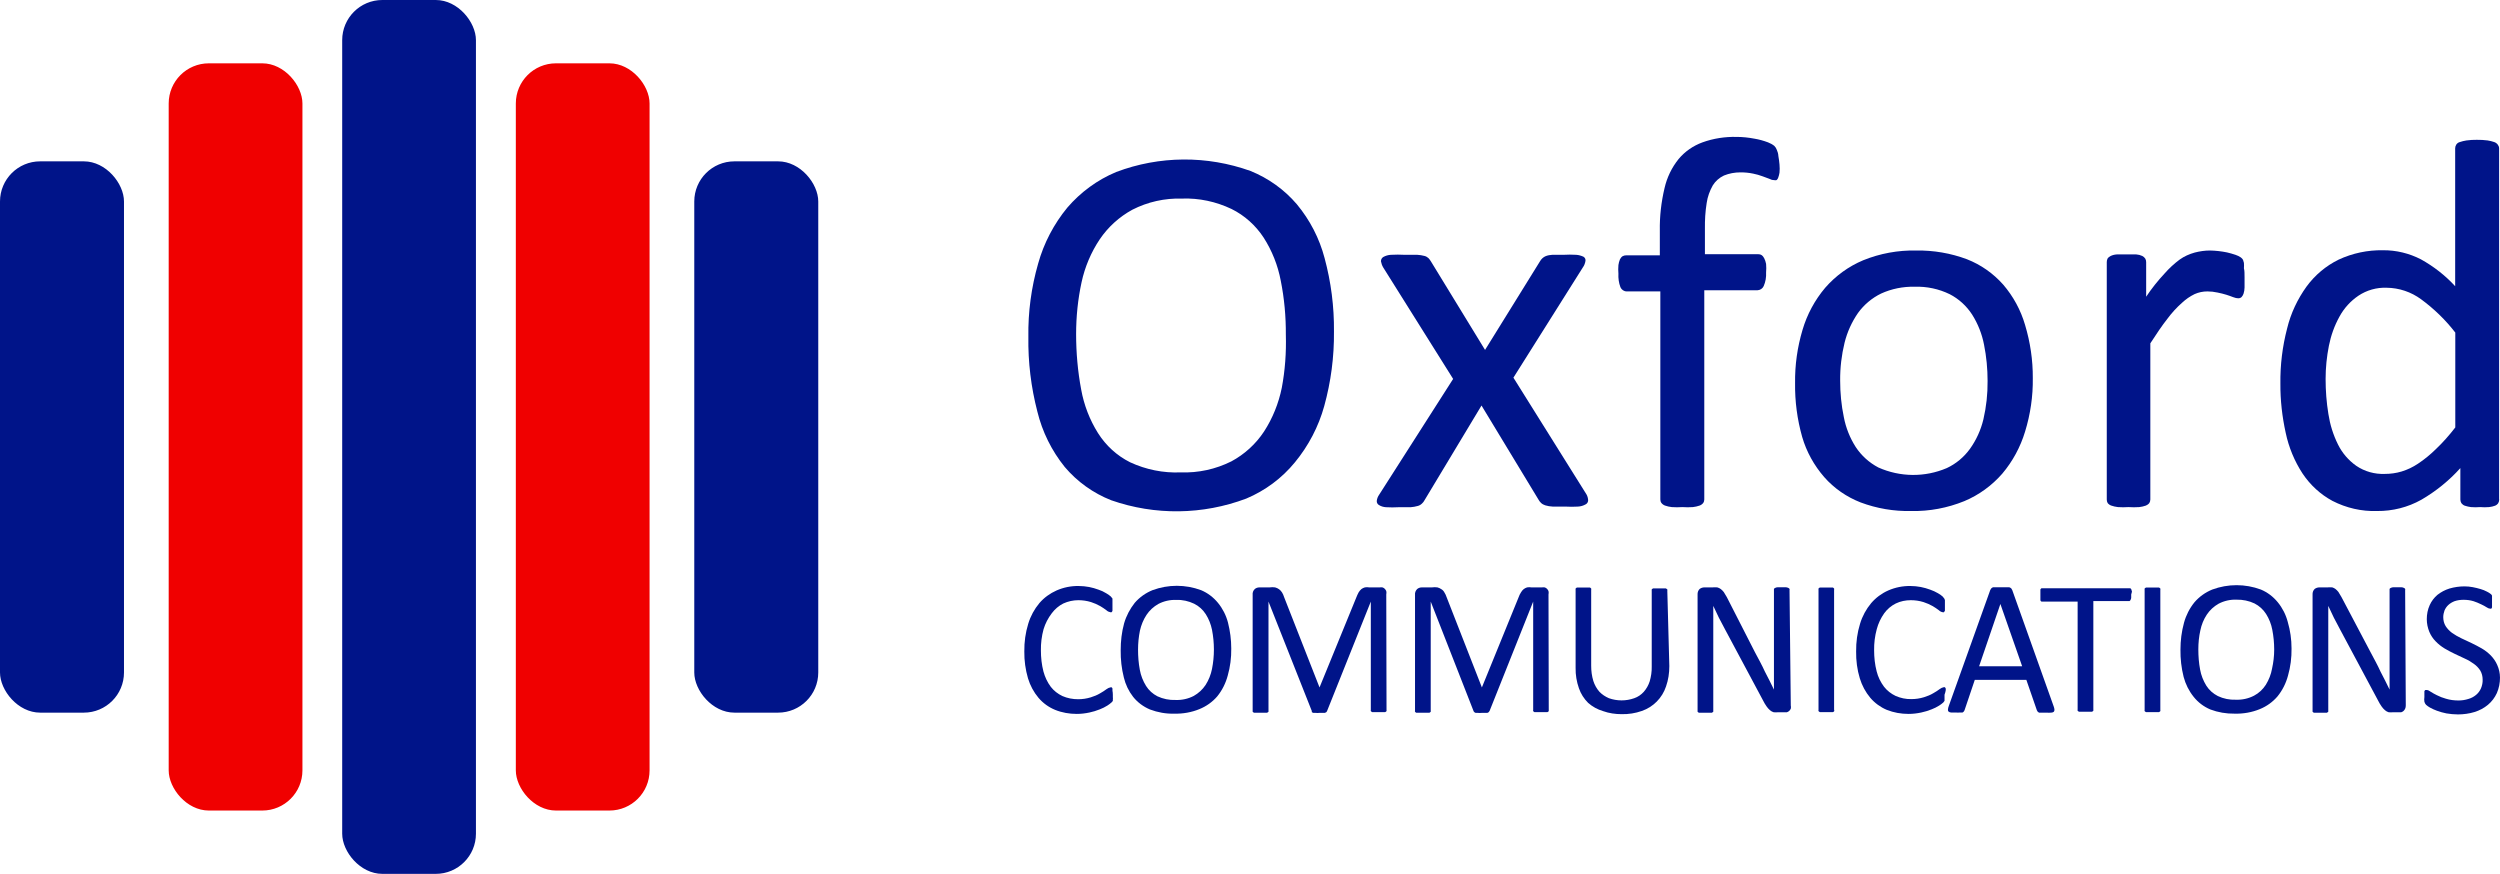 <?xml version="1.0" encoding="UTF-8"?>
<svg id="Layer_1" data-name="Layer 1" xmlns="http://www.w3.org/2000/svg" viewBox="0 0 197.4 69">
  <defs>
    <style>
      .cls-1 {
        fill: #f00000;
      }

      .cls-2 {
        fill: #001489;
      }
    </style>
  </defs>
  <rect class="cls-2" x="27.02" width="10.56" height="69" rx="3.17" ry="3.17"/>
  <rect class="cls-1" x="40.73" y="5" width="10.56" height="59" rx="3.17" ry="3.17"/>
  <rect class="cls-1" x="13.32" y="5" width="10.56" height="59" rx="3.17" ry="3.17"/>
  <rect class="cls-2" y="12.74" width="9.79" height="43.53" rx="3.17" ry="3.17"/>
  <rect class="cls-2" x="54.82" y="12.74" width="9.79" height="43.53" rx="3.17" ry="3.17"/>
  <path class="cls-2" d="M105.33,26.18c.02,1.99-.24,3.97-.77,5.89-.45,1.62-1.24,3.13-2.31,4.43-1.03,1.26-2.35,2.24-3.85,2.87-3.43,1.29-7.2,1.34-10.66.13-1.42-.56-2.68-1.46-3.67-2.63-1.03-1.28-1.77-2.77-2.16-4.37-.5-1.93-.74-3.91-.71-5.9-.03-1.95.23-3.9.77-5.78.45-1.62,1.24-3.13,2.31-4.43,1.05-1.22,2.37-2.19,3.86-2.81,3.41-1.29,7.17-1.31,10.6-.08,1.41.57,2.67,1.47,3.66,2.63,1.03,1.24,1.78,2.69,2.19,4.25.51,1.89.76,3.84.74,5.8ZM101.53,26.43c.01-1.43-.12-2.86-.4-4.26-.23-1.22-.69-2.38-1.36-3.42-.63-.96-1.5-1.74-2.53-2.25-1.22-.58-2.56-.87-3.91-.82-1.36-.04-2.71.26-3.92.88-1.03.56-1.91,1.36-2.57,2.33-.69,1.03-1.18,2.19-1.44,3.4-.29,1.34-.43,2.72-.43,4.09,0,1.47.13,2.94.4,4.38.22,1.22.67,2.39,1.33,3.44.62.98,1.49,1.78,2.53,2.3,1.25.58,2.62.86,4,.8,1.39.05,2.76-.25,4-.87,1.04-.56,1.93-1.37,2.58-2.36.68-1.05,1.15-2.22,1.4-3.45.26-1.38.36-2.79.32-4.19Z"/>
  <path class="cls-2" d="M125.27,39.04c.08.14.12.3.13.46,0,.13-.07.26-.19.32-.19.11-.4.17-.61.18-.33.02-.67.02-1,0h-1c-.2-.01-.4-.04-.59-.1-.12-.04-.24-.1-.33-.19-.08-.08-.15-.16-.2-.26l-4.5-7.43-4.5,7.48c-.05.1-.12.19-.2.26-.09.09-.21.16-.33.19-.19.05-.38.09-.57.1h-.94c-.33.02-.67.02-1,0-.2-.01-.4-.07-.57-.18-.11-.07-.17-.19-.16-.32.02-.18.09-.35.19-.49l5.84-9.14-5.52-8.8c-.09-.15-.15-.32-.18-.49,0-.14.07-.27.19-.34.18-.1.39-.16.6-.17.36-.02.72-.02,1.08,0h1c.19.01.38.04.57.09.12.03.22.09.31.17.07.08.14.16.19.25l4.28,7,4.34-7c.05-.09.11-.16.18-.23.08-.08.18-.14.28-.18.16-.06.34-.09.51-.1h.88c.33-.02.67-.02,1,0,.2.01.4.07.58.15.12.07.18.2.16.33-.03.19-.1.37-.21.52l-5.48,8.7,5.77,9.22Z"/>
  <path class="cls-2" d="M140.51,13c.02.21.02.42,0,.63-.02.13-.05.26-.1.39-.02.08-.07.15-.13.2-.07.02-.14.02-.21,0-.13,0-.25-.04-.36-.1l-.54-.2c-.24-.09-.49-.16-.74-.21-.33-.07-.66-.1-1-.1-.45,0-.9.08-1.31.25-.36.17-.67.44-.88.78-.24.43-.41.89-.48,1.38-.11.68-.15,1.36-.14,2.05v2h4.19c.1,0,.2.02.28.07.09.06.16.15.21.25.07.14.12.29.15.45.02.22.02.45,0,.67.02.37-.04.74-.19,1.08-.09.2-.28.32-.5.33h-4.19v16.52c0,.1-.03.2-.09.28-.07.09-.17.16-.28.2-.17.06-.35.1-.53.12-.28.02-.55.02-.83,0-.28.02-.56.02-.84,0-.18-.02-.36-.06-.53-.12-.11-.04-.21-.11-.28-.2-.06-.08-.09-.18-.09-.28v-16.43h-2.65c-.22,0-.41-.13-.5-.33-.13-.34-.18-.71-.16-1.08-.02-.22-.02-.45,0-.67.02-.15.06-.3.12-.45.05-.1.12-.19.21-.25.09-.05.19-.07.29-.07h2.65v-1.94c-.02-1.13.11-2.26.37-3.36.19-.84.57-1.63,1.11-2.3.5-.6,1.15-1.05,1.89-1.32.86-.31,1.77-.45,2.68-.43.48,0,.95.05,1.42.14.37.06.72.16,1.07.29.18.07.35.16.5.28.09.09.16.2.2.32.07.15.11.31.12.48.04.22.07.45.09.68Z"/>
  <path class="cls-2" d="M160.51,29.86c.02,1.43-.19,2.85-.61,4.22-.37,1.22-.98,2.35-1.8,3.32-.82.94-1.85,1.69-3,2.17-1.33.54-2.75.81-4.19.78-1.36.03-2.72-.2-4-.68-1.1-.43-2.09-1.11-2.87-2-.8-.92-1.4-2-1.74-3.17-.39-1.38-.58-2.81-.56-4.24-.02-1.43.18-2.85.59-4.22.36-1.22.97-2.35,1.79-3.32.82-.94,1.85-1.69,3-2.17,1.33-.54,2.76-.8,4.19-.77,1.36-.02,2.72.21,4,.69,1.1.43,2.08,1.12,2.86,2,.8.93,1.39,2.02,1.73,3.19.41,1.36.62,2.78.61,4.2ZM156.94,30.09c0-.96-.09-1.93-.28-2.87-.16-.84-.48-1.65-.94-2.38-.44-.68-1.05-1.24-1.77-1.61-.86-.42-1.81-.62-2.77-.59-.91-.02-1.82.16-2.65.54-.72.35-1.35.88-1.82,1.53-.49.71-.85,1.5-1.06,2.34-.24.98-.36,1.99-.35,3,0,.97.09,1.94.29,2.89.16.84.48,1.64.94,2.36.45.68,1.06,1.23,1.78,1.61,1.72.77,3.68.79,5.41.05.73-.34,1.36-.87,1.83-1.52.5-.7.86-1.49,1.06-2.33.23-.99.34-2,.33-3.02Z"/>
  <path class="cls-2" d="M177.23,21.93v.77c0,.17-.03.33-.08.49-.03.1-.09.19-.16.27-.07.06-.16.1-.26.09-.14,0-.28-.04-.41-.09-.16-.06-.34-.13-.54-.19s-.43-.12-.68-.17c-.27-.06-.54-.09-.81-.09-.34,0-.68.07-1,.21-.37.18-.7.41-1,.69-.43.38-.82.81-1.16,1.27-.41.52-.85,1.17-1.34,1.93v12.33c0,.1-.03.2-.08.28-.07.09-.17.16-.27.2-.17.06-.34.1-.52.12-.29.02-.57.02-.86,0-.28.02-.55.02-.83,0-.18-.02-.36-.06-.53-.12-.11-.04-.21-.11-.28-.2-.05-.09-.07-.18-.07-.28v-18.74c0-.1.02-.19.06-.28.06-.09.15-.16.25-.21.15-.07.31-.11.48-.12h1.54c.16.01.32.05.47.12.1.05.18.12.24.21.05.09.07.18.07.28v2.73c.43-.65.92-1.26,1.45-1.83.36-.41.76-.78,1.19-1.1.36-.26.77-.44,1.2-.56.39-.1.79-.16,1.2-.16.45.01.9.06,1.34.15.23.05.45.12.67.19.15.05.3.12.43.21.07.05.13.12.17.19.03.08.05.16.07.24.01.14.01.29,0,.43.05.17.05.42.05.74Z"/>
  <path class="cls-2" d="M197.34,39.44c0,.1-.03.2-.08.29-.06.09-.15.16-.25.2-.15.06-.31.09-.47.11-.24.02-.47.02-.71,0-.24.02-.49.02-.73,0-.16-.02-.32-.06-.48-.11-.11-.04-.2-.11-.27-.2-.05-.09-.08-.19-.08-.29v-2.48c-.89.99-1.93,1.83-3.08,2.5-1.07.6-2.27.9-3.49.89-1.23.04-2.44-.24-3.53-.8-.95-.51-1.76-1.26-2.36-2.16-.64-.98-1.09-2.07-1.33-3.21-.28-1.27-.43-2.58-.42-3.88-.02-1.47.16-2.94.53-4.36.29-1.2.82-2.32,1.54-3.32.66-.9,1.53-1.63,2.53-2.12,1.1-.51,2.29-.76,3.5-.74,1.04-.01,2.07.24,3,.72,1.01.56,1.92,1.27,2.7,2.12v-10.89c0-.1.03-.2.08-.28.06-.1.16-.18.28-.21.17-.06.35-.1.53-.13.27-.04.55-.05.82-.05.29,0,.57.01.86.05.18.03.35.07.52.13.11.04.21.11.28.21.06.08.1.18.1.28v27.73ZM193.87,26.26c-.77-1-1.68-1.88-2.7-2.63-.79-.58-1.74-.9-2.72-.91-.79-.03-1.57.19-2.23.63-.62.42-1.13.98-1.49,1.64-.4.72-.68,1.5-.84,2.31-.17.86-.26,1.74-.26,2.62,0,.93.07,1.85.22,2.77.13.84.38,1.65.76,2.41.33.67.83,1.25,1.44,1.68.66.45,1.45.67,2.25.64.45,0,.9-.06,1.33-.19.46-.14.9-.35,1.3-.62.5-.33.97-.72,1.4-1.14.56-.53,1.07-1.11,1.54-1.72v-7.49Z"/>
  <path class="cls-2" d="M87.87,54.85c0,.07,0,.14,0,.21.01.05.01.11,0,.16,0,.04,0,.08,0,.12-.03.05-.07.09-.11.13-.1.09-.21.17-.32.24-.19.12-.39.22-.6.3-.27.11-.54.19-.82.25-.33.07-.66.11-1,.11-.59,0-1.17-.1-1.71-.32-.51-.21-.95-.53-1.31-.95-.38-.45-.66-.98-.83-1.54-.2-.69-.3-1.4-.29-2.12-.01-.74.09-1.48.31-2.19.18-.6.48-1.15.88-1.63.37-.43.84-.77,1.36-1,.55-.24,1.14-.36,1.74-.35.28,0,.56.03.83.08.25.05.5.12.74.21.21.07.41.16.6.28.13.07.26.16.37.26.05.05.09.1.13.16,0,.04,0,.08,0,.12v.17c0,.08,0,.16,0,.24,0,.09,0,.17,0,.26,0,.06,0,.12,0,.18-.01.04-.04.08-.07.11-.03.01-.07.01-.1,0-.11-.02-.22-.07-.3-.15-.16-.12-.32-.23-.49-.33-.23-.13-.48-.24-.73-.32-.32-.1-.66-.15-1-.15-.41,0-.82.09-1.19.26-.36.18-.67.45-.91.77-.29.38-.51.8-.65,1.26-.15.55-.22,1.11-.21,1.68,0,.56.06,1.12.2,1.66.12.44.31.85.58,1.21.24.31.56.56.92.73.39.17.81.25,1.24.25.34,0,.68-.05,1-.15.26-.08.51-.18.74-.32.18-.1.35-.21.51-.33.09-.07.2-.12.31-.14h.09s.05.05.06.09c0,.06,0,.12,0,.18.02.1.03.19.03.31Z"/>
  <path class="cls-2" d="M97.22,51.2c.01.73-.08,1.45-.28,2.15-.16.6-.44,1.16-.83,1.64-.38.44-.86.78-1.4,1-.63.26-1.32.38-2,.36-.65.02-1.3-.1-1.91-.33-.52-.22-.98-.56-1.33-1-.35-.45-.6-.97-.73-1.52-.18-.71-.26-1.43-.25-2.16,0-.72.08-1.43.27-2.12.17-.59.46-1.14.84-1.62.38-.44.86-.78,1.4-1,1.24-.46,2.6-.46,3.84,0,.52.22.97.56,1.33,1,.37.45.64.98.79,1.55.17.67.26,1.36.26,2.05ZM95.85,51.29c0-.52-.05-1.05-.15-1.56-.09-.44-.25-.85-.49-1.23-.23-.36-.54-.64-.92-.83-.44-.21-.92-.32-1.41-.3-.49-.02-.98.09-1.42.32-.37.21-.69.5-.93.86-.25.38-.42.8-.52,1.24-.1.49-.15,1-.15,1.5,0,.54.04,1.07.14,1.6.08.45.25.88.49,1.27.22.35.53.63.9.82.45.21.94.31,1.43.29.5.02,1-.09,1.44-.32.37-.21.69-.5.93-.86.25-.39.42-.82.51-1.27.1-.5.15-1.02.15-1.53Z"/>
  <path class="cls-2" d="M109.48,56.05s.01.07,0,.1c-.03.04-.07.06-.11.08h-1.02s-.08-.04-.11-.08c-.01-.03-.01-.07,0-.1v-8.55h0l-3.45,8.63s-.03.07-.06.1l-.12.06h-.45c-.09.01-.18.01-.27,0h-.19s-.08-.03-.12-.06c0-.03,0-.06,0-.09l-3.42-8.64h0v8.6s.01.07,0,.1c-.03.03-.07.06-.11.08h-1.03s-.08-.04-.11-.08c0-.03,0-.07,0-.1v-9.13c-.02-.17.04-.34.17-.46.1-.09.24-.13.37-.13h.8c.14-.02.29-.02.43,0,.12.03.22.08.32.15.09.07.17.15.23.25.07.11.12.23.16.36l2.8,7.14h0l2.91-7.12c.05-.13.11-.26.18-.39.06-.1.13-.18.22-.26.08-.06.17-.1.27-.13.11-.02.23-.02.34,0h.83c.07-.01.15-.01.22,0,.07.02.13.06.18.11.05.05.09.11.12.18.02.09.02.18,0,.27l.02,9.11Z"/>
  <path class="cls-2" d="M122.29,56.05s0,.07,0,.1c-.03.04-.07.07-.11.08h-1.02s-.08-.04-.1-.08c-.01-.03-.01-.07,0-.1v-8.55h0l-3.44,8.63s-.04.07-.07.1c-.04.03-.08.05-.12.06h-.45c-.09.01-.18.01-.27,0h-.19s-.08-.03-.11-.06c-.03-.03-.05-.06-.06-.09l-3.38-8.64h0v8.6s.01.07,0,.1c-.03.04-.07.06-.11.08h-1.03s-.08-.04-.1-.08c-.01-.03-.01-.07,0-.1v-9.13c-.02-.17.05-.34.17-.46.11-.09.24-.13.38-.13h.79c.14-.02.29-.02.43,0,.12.03.22.08.32.15.1.06.18.15.23.25.07.11.13.23.17.36l2.79,7.14h0l2.9-7.12c.05-.14.11-.27.19-.39.06-.1.13-.19.22-.26.08-.06.17-.1.26-.13.11-.02.23-.02.34,0h.83c.07-.01.15-.01.22,0,.07.02.13.06.18.11.05.05.09.11.12.18.02.09.02.18,0,.27l.02,9.11Z"/>
  <path class="cls-2" d="M131.81,52.6c0,.54-.08,1.09-.26,1.6-.3.91-1.01,1.63-1.92,1.94-.51.18-1.04.26-1.58.25-.5,0-1-.07-1.47-.24-.44-.13-.84-.35-1.18-.65-.33-.33-.58-.72-.73-1.16-.18-.51-.27-1.06-.26-1.6v-6.17s-.01-.07,0-.1c.03-.04.07-.06.11-.08h1.02s.08.04.1.08c.01.03.01.07,0,.1v6c0,.41.05.81.17,1.2.1.31.26.6.48.85.21.22.47.39.75.51.65.23,1.35.23,2,0,.29-.1.54-.27.75-.5.21-.24.37-.52.47-.83.11-.38.17-.77.16-1.16v-6s-.01-.07,0-.1c.03-.04.07-.06.11-.08h1.01s.08.05.11.08c.01.03.01.07,0,.1l.16,5.96Z"/>
  <path class="cls-2" d="M141.4,55.7c.02.09.02.17,0,.26-.03.07-.08.13-.13.18-.05.04-.11.08-.18.1h-.69c-.12.01-.23.01-.35,0-.11-.03-.21-.09-.29-.16-.1-.09-.2-.19-.27-.3-.11-.16-.21-.32-.29-.49l-3-5.61c-.16-.29-.32-.59-.48-.91l-.44-.93h0v8.26s0,.07,0,.1c-.03.03-.07.06-.11.08h-1.03s-.07-.05-.1-.08c0-.03,0-.07,0-.1v-9.16c-.01-.16.05-.33.17-.44.11-.08.24-.12.37-.12h.64c.13-.01.25-.01.38,0,.1.03.19.07.27.13.09.07.17.15.24.24l.24.4,2.22,4.35c.14.26.27.52.41.77s.25.5.37.75.25.48.37.72l.35.71h0v-7.85s0-.07,0-.1c.02-.04.06-.06.1-.08.06-.03.13-.05.2-.05h.63c.07,0,.14.02.2.05.04.02.08.04.1.08.01.03.01.07,0,.1l.1,9.1Z"/>
  <path class="cls-2" d="M144.83,56.05s.01.07,0,.1c-.02.04-.06.06-.1.08h-1.03s-.08-.04-.11-.08c-.01-.03-.01-.07,0-.1v-9.48s-.01-.07,0-.1c.03-.04.07-.06.11-.08h1.02s.08.04.1.08c.01.03.01.07,0,.1v9.48Z"/>
  <path class="cls-2" d="M153.54,54.85v.37s0,.08,0,.12c-.03.05-.06.09-.1.13-.1.09-.21.17-.32.24-.19.12-.39.22-.6.3-.27.11-.54.19-.82.25-.33.07-.66.11-1,.11-.59,0-1.17-.1-1.72-.32-.5-.21-.95-.54-1.3-.95-.38-.45-.66-.98-.83-1.54-.21-.69-.3-1.4-.29-2.12-.01-.74.09-1.48.31-2.19.18-.6.48-1.15.88-1.63.37-.43.83-.77,1.35-1,.55-.24,1.15-.36,1.75-.35.28,0,.55.03.82.08.25.05.5.12.74.21.21.07.42.17.61.28.13.07.26.16.37.26.05.05.09.1.13.16.02.04.04.08.05.12v.41c0,.09,0,.17,0,.26,0,.06,0,.12,0,.18-.02.04-.05.08-.08.11-.03.01-.07.01-.1,0-.11-.02-.21-.07-.29-.15-.16-.12-.32-.23-.49-.33-.23-.13-.48-.24-.73-.32-.32-.1-.66-.15-1-.15-.41,0-.82.08-1.19.26-.36.18-.67.44-.91.77-.27.38-.47.8-.59,1.25-.15.55-.22,1.11-.21,1.68,0,.56.06,1.12.2,1.66.11.44.31.85.58,1.21.24.31.56.56.92.73.39.17.81.26,1.24.25.34,0,.68-.05,1-.15.26-.08.51-.18.74-.32.18-.1.35-.21.51-.33.09-.07.2-.12.31-.14h.09s.04.06.06.09c.01.06.01.12,0,.18-.02.11-.05.22-.09.32Z"/>
  <path class="cls-2" d="M162.16,55.78c.03.09.06.18.06.27,0,.06-.02.12-.06.16-.06.04-.13.06-.2.06-.12.01-.25.01-.37,0h-.37c-.07,0-.15,0-.22,0-.04-.02-.07-.04-.1-.07-.03-.04-.05-.08-.07-.12l-.83-2.4h-4.07l-.8,2.37s-.03.09-.06.12c-.03.04-.07.07-.11.09-.07,0-.13,0-.2,0-.11.01-.23.01-.34,0h-.36c-.07,0-.14-.03-.2-.07-.04-.04-.06-.1-.05-.16,0-.09.03-.18.06-.27l3.28-9.17s.05-.09.08-.13c.04-.04.09-.07.14-.09h1.03c.08,0,.17,0,.25,0,.06.02.12.05.16.09.03.04.06.09.08.14l3.27,9.18ZM157.95,47.69h0l-1.68,4.92h3.4l-1.72-4.92Z"/>
  <path class="cls-2" d="M168.28,46.94c0,.08,0,.17,0,.25,0,.06-.02.12-.05.17-.02.04-.04.08-.08.1-.04,0-.07,0-.11,0h-2.75v8.56s.01.07,0,.1c-.03.04-.07.06-.11.08h-1.02s-.08-.04-.11-.08c-.01-.03-.01-.07,0-.1v-8.52h-2.75s-.07,0-.11,0c-.04-.02-.06-.06-.08-.1,0-.06,0-.11,0-.17,0-.08,0-.17,0-.25,0-.09,0-.17,0-.26v-.18s.05-.07.08-.09c.04,0,.07,0,.11,0h6.8s.07,0,.11,0c.03.02.06.05.08.09.02.06.04.12.05.18-.02.07-.04.15-.06.22Z"/>
  <path class="cls-2" d="M170.58,56.05s.01.07,0,.1c-.03.04-.07.06-.11.08h-1.02s-.08-.04-.11-.08c-.01-.03-.01-.07,0-.1v-9.48s-.01-.07,0-.1c.03-.04.07-.06.12-.08h1.01s.08.04.11.08c.01.03.01.07,0,.1v9.48Z"/>
  <path class="cls-2" d="M180.94,51.2c.01.73-.08,1.45-.28,2.15-.16.6-.44,1.16-.83,1.64-.38.44-.85.78-1.39,1-.63.26-1.32.38-2,.36-.65.01-1.3-.1-1.91-.33-.52-.22-.97-.56-1.32-1-.37-.46-.64-1-.79-1.57-.18-.71-.26-1.43-.25-2.16,0-.72.09-1.43.28-2.12.16-.59.44-1.14.83-1.62.38-.44.86-.78,1.4-1,1.24-.46,2.6-.46,3.84,0,.52.22.97.56,1.33,1,.37.45.64.98.79,1.55.2.68.3,1.39.3,2.1ZM179.57,51.29c0-.52-.05-1.05-.15-1.56-.08-.44-.25-.87-.49-1.25-.22-.35-.54-.64-.91-.83-.44-.21-.93-.31-1.42-.3-.49-.02-.98.09-1.42.32-.37.21-.69.5-.93.86-.25.38-.42.8-.51,1.24-.11.49-.16,1-.16,1.5,0,.54.04,1.07.14,1.6.08.45.25.88.49,1.27.22.35.54.63.91.82.44.21.93.31,1.42.29.5.02,1-.09,1.44-.32.38-.2.7-.5.93-.86.24-.39.41-.82.49-1.27.11-.5.17-1,.17-1.51Z"/>
  <path class="cls-2" d="M189.96,55.7c0,.09-.01.18-.05.26-.03.07-.08.13-.13.18-.05.04-.11.08-.18.1h-.64c-.12.01-.23.01-.35,0-.11-.03-.21-.09-.29-.16-.1-.09-.2-.19-.27-.3-.11-.16-.21-.32-.29-.49l-3-5.61c-.16-.29-.32-.59-.48-.91l-.44-.93h0v8.26s0,.07,0,.1c-.03.03-.07.06-.11.08h-1.03s-.07-.05-.1-.08c0-.03,0-.07,0-.1v-9.16c-.01-.16.05-.33.17-.44.11-.08.24-.12.37-.12h.64c.13-.01.25-.01.38,0,.09.03.17.07.24.12.09.07.17.15.24.24l.24.4,2.3,4.36c.14.26.27.52.41.77s.25.5.37.75.25.48.37.72l.35.71h0v-7.85s0-.07,0-.1c.02-.04.06-.06.1-.08.06-.03.13-.05.2-.05h.63c.07,0,.14.02.2.05.04.02.08.04.1.08.01.03.01.07,0,.1l.05,9.1Z"/>
  <path class="cls-2" d="M197.4,53.5c0,.42-.08.84-.25,1.23-.16.35-.4.67-.7.92-.31.26-.67.45-1.06.57-.42.13-.87.19-1.31.19-.31,0-.61-.03-.91-.08-.25-.05-.51-.12-.75-.21-.19-.07-.37-.15-.55-.25-.11-.06-.22-.14-.31-.22-.06-.07-.11-.15-.13-.24-.02-.12-.02-.25,0-.37,0-.09,0-.19,0-.28,0-.06,0-.12,0-.18.02-.04.04-.08.08-.1h.1c.11.01.21.06.3.13.16.1.33.2.5.28.23.12.47.21.72.28.32.1.66.14,1,.14.26,0,.52-.04.77-.12.22-.06.43-.17.61-.32.17-.14.3-.32.39-.52.09-.22.14-.45.13-.69,0-.25-.06-.5-.19-.72-.13-.2-.3-.38-.5-.52-.22-.16-.45-.3-.7-.41l-.81-.38c-.28-.13-.55-.28-.81-.43-.26-.16-.49-.34-.7-.56-.21-.21-.38-.47-.5-.75-.13-.32-.2-.66-.2-1,0-.38.07-.76.23-1.11.14-.31.35-.59.61-.81.28-.22.6-.39.95-.5.38-.11.78-.17,1.18-.17.22,0,.44.02.65.06.21.04.42.09.62.15.18.05.35.12.52.21.11.05.21.12.3.19.04.03.07.07.09.12,0,.04,0,.07,0,.11,0,.05,0,.1,0,.15,0,.08,0,.16,0,.24,0,.08,0,.16,0,.24,0,.06,0,.12,0,.18,0,.04-.03.08-.06.11h-.09c-.09-.01-.18-.04-.26-.1-.14-.09-.29-.17-.44-.24-.2-.1-.4-.18-.61-.25-.26-.08-.52-.11-.79-.11-.24,0-.48.03-.71.11-.18.07-.35.17-.49.3-.13.12-.23.27-.3.43-.06.17-.1.35-.1.53,0,.25.06.5.19.71.13.2.3.38.5.53.23.16.47.3.72.42l.81.38c.28.13.55.28.82.43.26.15.5.34.71.55.21.22.39.47.51.75.14.31.22.65.22,1Z"/>
</svg>